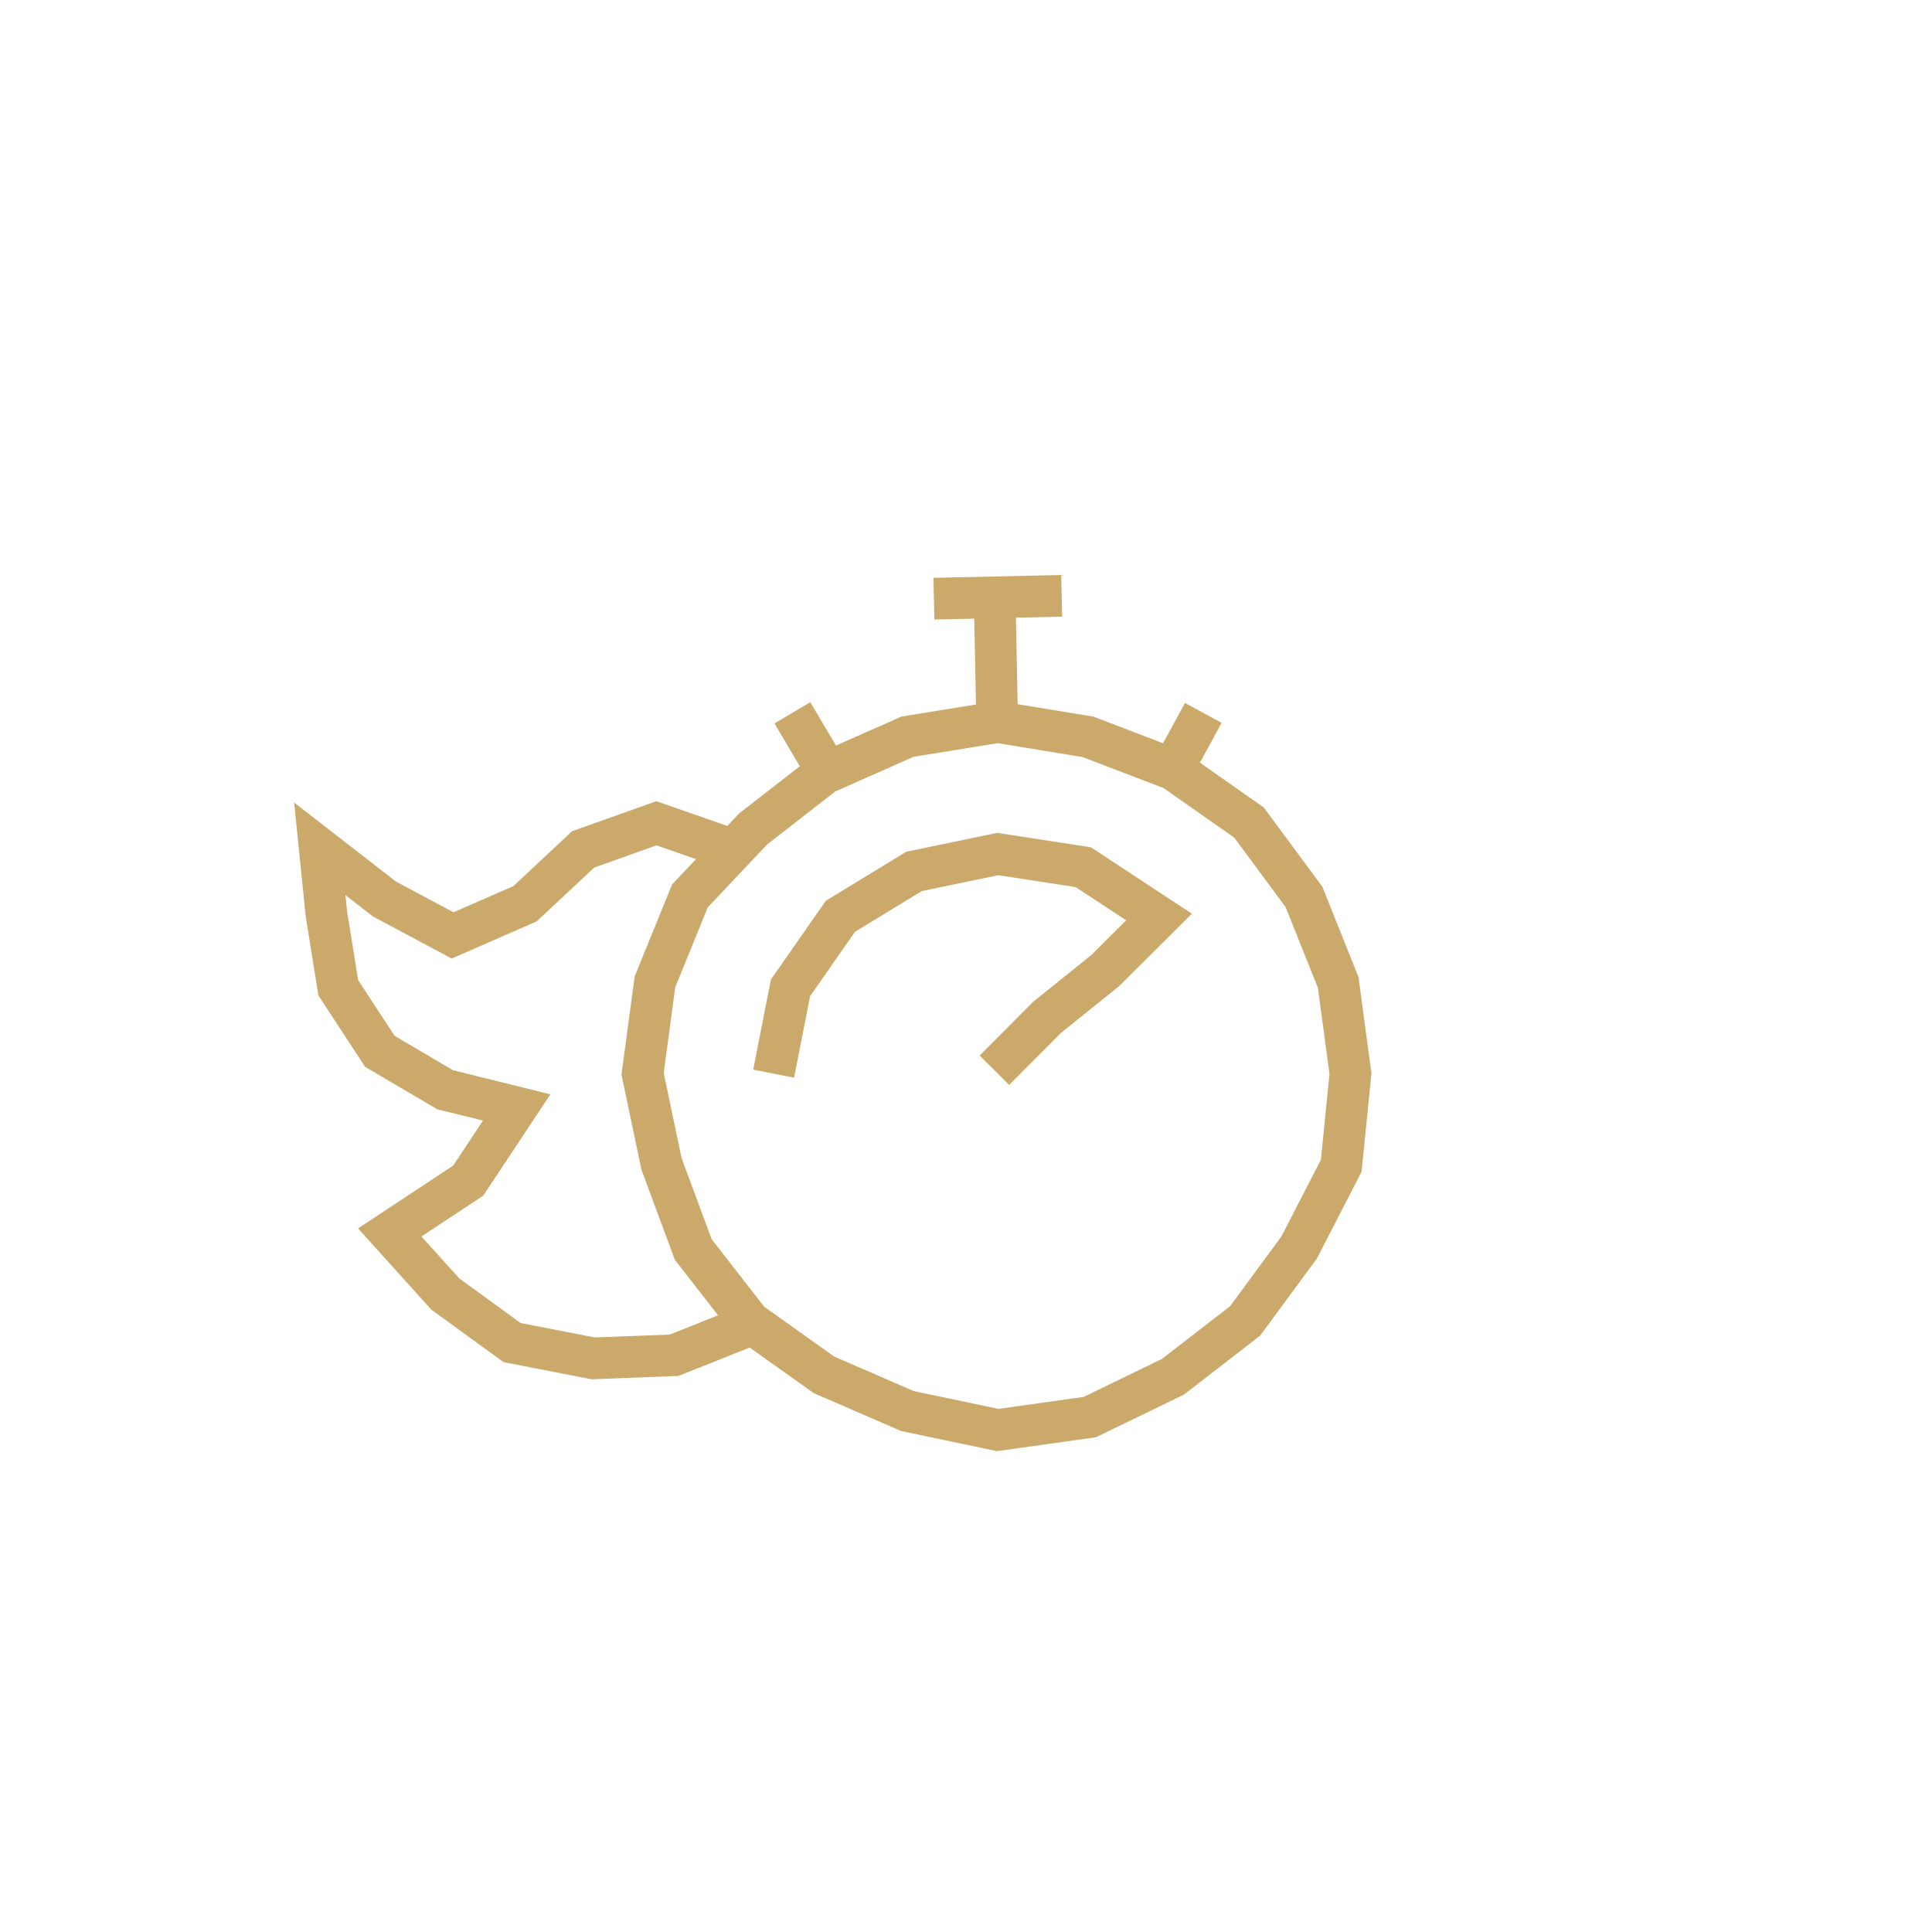 <?xml version="1.0" encoding="UTF-8"?>
<svg id="Layer_1" data-name="Layer 1" xmlns="http://www.w3.org/2000/svg" viewBox="0 0 230 230">
  <defs>
    <style>
      .cls-1 {
        fill: none;
        stroke: #cba96a;
        stroke-miterlimit: 10;
        stroke-width: 4.96px;
      }
    </style>
  </defs>
  <g id="_95-shopping" data-name=" 95-shopping">
    <g id="_22-coming_soon" data-name="22-coming soon">
      <polyline class="cls-1" points="89.38 157.7 80.25 161.34 70.61 161.71 60.96 159.83 53 154.04 46.4 146.72 55.74 140.55 61.51 131.84 52.99 129.73 45.22 125.16 40.27 117.59 38.86 108.81 38.07 101.05 45.76 107.02 53.88 111.36 62.5 107.59 69.42 101.12 78.14 98.01 86.73 101"/>
      <polygon class="cls-1" points="118.78 85.96 129.53 87.72 139.69 91.61 148.69 97.92 155.24 106.78 159.31 116.96 160.77 127.82 159.67 138.78 154.65 148.53 148.22 157.26 139.62 163.91 129.74 168.7 118.78 170.24 108.02 167.98 98.09 163.67 89.24 157.37 82.53 148.75 78.75 138.55 76.5 127.82 77.97 116.89 82.13 106.66 89.65 98.69 98.15 92.08 108.03 87.7 118.78 85.96"/>
      <polyline class="cls-1" points="118.38 127.41 124.63 121.13 131.59 115.53 137.98 109.17 128.97 103.24 118.78 101.67 108.81 103.74 100.05 109.08 94.11 117.6 92.1 127.82"/>
      <line class="cls-1" x1="118.41" y1="70.78" x2="118.71" y2="85.99"/>
      <line class="cls-1" x1="111.18" y1="71.27" x2="126.39" y2="70.93"/>
      <line class="cls-1" x1="98.21" y1="91.4" x2="94.33" y2="84.86"/>
      <line class="cls-1" x1="139.61" y1="91.55" x2="143.25" y2="84.87"/>
    </g>
  </g>
</svg>
